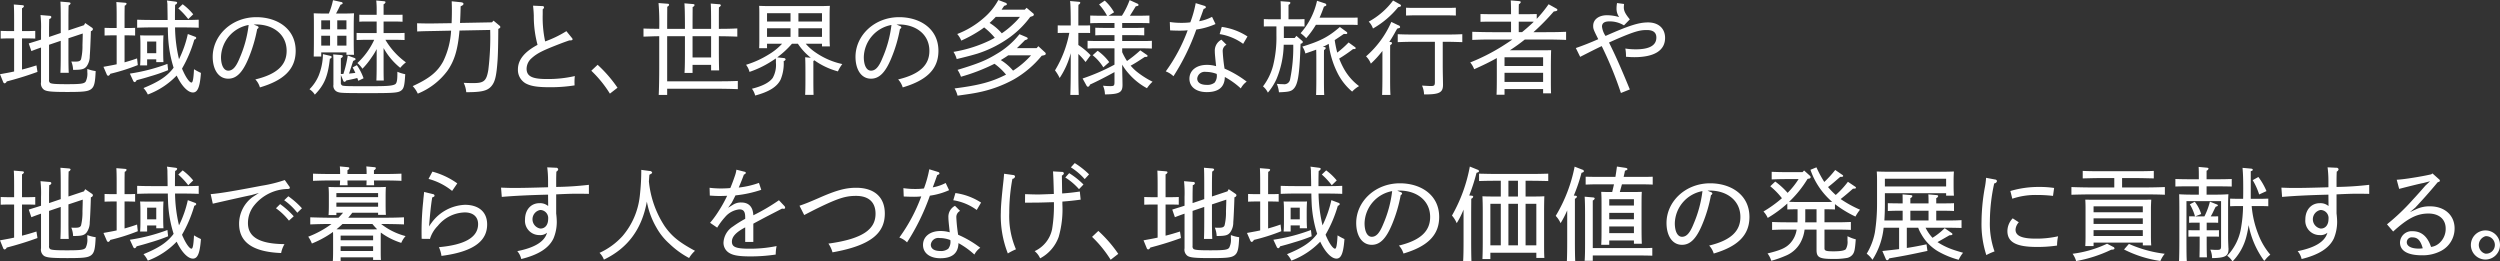 <svg xmlns="http://www.w3.org/2000/svg" viewBox="0 0 541.73 56.66"><rect x="0" y="0" width="541.73" height="56.66" fill="#333333" stroke="none"/><path d="M3.06 15.491c-.88.2-1.87.37-3.06.59l.7 1.72a.41.41 0 0 0 .31.26.616.616 0 0 0 .44-.41c.27-.07.75-.2 1.48-.4 1.87-.53 3.25-.97 5.19-1.67l-.22-1.41c-1.17.37-2.14.66-3.13.9v-6.75h1.1c.6 0 1.3.02 1.77.04v-1.67c-.55.02-.97.04-1.77.04h-1.1v-4.95a.667.667 0 0 0 .42-.44c0-.13-.13-.2-.37-.22L2.99.972c.05.59.07 1.69.07 3.3v2.46H1.91c-.48 0-1.21-.02-1.76-.04v1.67c.6-.02 1.04-.04 1.76-.04h1.15v7.17Zm7.57-9.04c0-.95.02-1.68.04-2.34a.524.524 0 0 0 .46-.41.321.321 0 0 0-.35-.27l-2-.17c.117 1.133.153 2.272.11 3.41v1.91c-.88.29-1.78.55-2.66.84l.57 1.65c.68-.27 1.39-.53 2.09-.77v7.5a1.661 1.661 0 0 0 .68 1.67c.6.35 1.63.46 5.04.46 3.5 0 4.44-.11 5.13-.61.68-.53.88-1.32.99-3.92a8.152 8.152 0 0 1-1.81-.46v.66a3.885 3.885 0 0 1-.35 2.07c-.35.48-1.08.57-4.09.57-2.47 0-3.26-.07-3.61-.26a.718.718 0 0 1-.24-.69V9.7l2.53-.86v3.08c0 1.83-.02 2.97-.07 3.85h1.81c-.05-.77-.07-2.24-.07-3.85V8.29l3.1-1.03c0 .64-.02 1.21-.06 2.55a12.081 12.081 0 0 1-.31 3.04c-.18.39-.49.5-1.28.5-.2 0-.37 0-.83-.02a5.18 5.18 0 0 1 .39 1.81c1.87 0 2.42-.14 2.93-.77a3.734 3.734 0 0 0 .68-2.23c.07-.7.2-3.58.24-5.39a.537.537 0 0 0 .44-.41.4.4 0 0 0-.15-.31l-1.52-1.04-.26.47-3.37 1.12V4.29c0-1.72.02-2.47.04-3.13a.6.6 0 0 0 .42-.44c0-.11-.13-.19-.37-.22L13.09.35c.05.59.07 1.85.07 3.94v2.86l-2.53.86V6.45Zm24.79 7.01c-.04-.68-.06-1.32-.06-2.7v-.99c0-.77.04-1.67.06-2.11-.55.02-.88.02-1.58.02h-1.89c-.64 0-1.1 0-1.59-.02.05.63.07 1.07.07 2.11v1.96c0 1.12-.02 1.89-.07 2.44h1.52v-1.32h1.98v.61h1.56ZM31.88 9h1.98v2.53h-1.98V9Zm11.66 6.8a13.458 13.458 0 0 1-1.5-.8c-.11 2.1-.26 2.89-.55 2.89-.39 0-1.14-.99-1.8-2.47a3.246 3.246 0 0 1-.24-.57 28.07 28.07 0 0 0 2.66-6.27.518.518 0 0 0 .42-.35.38.38 0 0 0-.31-.29l-1.52-.57a23.718 23.718 0 0 1-1.91 5.46 31.394 31.394 0 0 1-.86-6.89h1.63c1.01 0 2.55.02 3.5.07V4.27c-1.48.06-2.12.06-3.5.06h-1.65c0-2.13.02-2.62.04-3.3a.58.58 0 0 0 .44-.44c0-.13-.11-.2-.37-.24L36.17.11c.087.397.124.804.11 1.21.02 1.21.04 2.2.04 3.01h-3.1c-1.14 0-2.57-.02-3.5-.06v1.74c1.21-.05 2.07-.07 3.5-.07h3.15c0 .59.04 1.87.09 2.6a26.648 26.648 0 0 0 1.16 6.13c-.11.14-.2.27-.31.4-1.34 1.61-3.05 2.71-6.22 4.01.387.412.705.885.94 1.4a16.719 16.719 0 0 0 6.25-4.11c1.06 2.24 2.42 3.67 3.52 3.67.97 0 1.46-1.03 1.7-3.74l.04-.5Zm-18.26-1.87c-.53.11-1.04.22-1.52.3-.46.09-.88.16-1.34.25l.72 1.67c.05.14.167.245.31.28a.658.658 0 0 0 .44-.44 42.279 42.279 0 0 0 5.97-1.89l-.16-1.45c-.84.31-1.76.59-2.71.86V7.66h.53c.6 0 1.3.02 1.76.04V6.03c-.77.04-1.08.04-1.76.04h-.53V3.74c0-.48 0-1.32.03-2.51a.617.617 0 0 0 .41-.42c0-.13-.13-.2-.37-.22L25.21.44c.05.59.07 1.67.07 3.3v2.33h-.88c-.46 0-1.26-.02-1.74-.04V7.7c.59-.02 1.01-.04 1.74-.04h.88v6.27ZM38.63 1.82a16.13 16.13 0 0 1 2.16 2.32l1.08-1.04A12.713 12.713 0 0 0 39.58.92l-.95.9Zm-2.35 12.02a39.763 39.763 0 0 1-8.14 2.11l.72 1.56a.461.461 0 0 0 .34.29.622.622 0 0 0 .39-.42c.99-.26 1.98-.53 2.95-.84 1.32-.374 2.62-.822 3.89-1.34l-.15-1.36Zm17.6-8.43a25.2 25.2 0 0 1-1.94 7.15c-.79 1.96-1.52 2.75-2.48 2.75s-1.57-1.16-1.57-2.95a7.284 7.284 0 0 1 5.99-6.95Zm1.1-.09c.26-.02.4-.02.55-.02 3.54 0 6.58 2.07 6.58 5.72 0 3.06-2.07 5.06-6.78 6.19.466.487.806 1.081.99 1.73 5.04-1.49 7.75-3.85 7.75-7.92 0-4.84-4.05-7.3-8.52-7.3-5.39 0-9.46 3.98-9.46 8.6 0 2.62 1.17 4.73 3.37 4.73 1.76 0 3.1-1.3 4.4-4.44a31.534 31.534 0 0 0 1.87-6.32.554.554 0 0 0 .31-.37.393.393 0 0 0-.27-.27l-.79-.33Zm15 6.41a13.03 13.03 0 0 1-.92 4.64 9.147 9.147 0 0 1-2 2.97c.47.297.867.697 1.16 1.17 2.07-2.12 2.84-3.97 3.26-7.79a.458.458 0 0 0 .39-.36c0-.13-.11-.22-.39-.28l-1.5-.35Zm3.1-5.37V4.4h1.99v1.96h-1.99Zm0 3.52V7.74h1.99v2.14h-1.99Zm-1.56-2.14v2.14h-1.91V7.74h1.91ZM69.61 4.4h1.91v1.96h-1.91V4.4Zm5.46 6.95v.53h1.65c-.07-.99-.07-1.87-.07-3.87V6.38c0-1.74.02-2.79.07-3.5-.66.02-1.04.05-1.87.05h-2.03c.35-.64.57-1.08.97-1.9.37-.13.46-.17.46-.33a.307.307 0 0 0-.31-.26l-1.78-.4c-.207.99-.508 1.957-.9 2.89h-1.41c-.77 0-1.3-.03-1.87-.05.04.99.04 1.72.04 3.5v2c0 1.72-.02 2.99-.04 3.87h1.63v-.9h5.46Zm6.02-2.73a15.705 15.705 0 0 1-3.65 5.04c.42.36.789.773 1.1 1.23a16.744 16.744 0 0 0 2-2.48 13.03 13.03 0 0 0 1.08-1.78v2.94c0 1.79-.02 3.02-.06 3.88h1.6c-.04-.99-.04-1.9-.04-3.88v-3.16a14.57 14.57 0 0 0 3.61 4.29 7.574 7.574 0 0 1 1.23-1.19 16.068 16.068 0 0 1-4.45-4.89h1.96c.66 0 1.59.03 2.2.05V7.13c-.92.04-1.32.04-2.2.04h-2.35V4.66h2.35c.6 0 1.3.03 1.76.05V3.19c-.77.02-1.1.02-1.76.02h-2.35V.921a.667.667 0 0 0 .42-.44c0-.13-.11-.2-.38-.22l-1.63-.15c.075.738.105 1.48.09 2.22v.88h-2c-.48 0-1.28 0-1.76-.02v1.52c.59-.05 1.01-.05 1.76-.05h2v2.51h-2.15c-.64 0-1.57 0-2.2-.04v1.54c.94-.02 1.34-.05 2.2-.05h1.62Zm-6.73 8.83c.09.22.16.28.27.28a.509.509 0 0 0 .41-.3c.71-.14 1.59-.31 2.38-.53.07.17.13.39.22.61l1.14-.55a11.916 11.916 0 0 0-1.45-2.84l-.92.49c.217.386.414.783.59 1.19-.46.04-.88.11-1.36.15.28-.84.59-1.85.9-2.75.42-.18.51-.24.51-.4a.345.345 0 0 0-.25-.24l-1.45-.53a23.44 23.44 0 0 1-.94 3.99c-.18 0-.38.02-.55.02v-3.43a.752.752 0 0 0 .44-.44c0-.14-.14-.22-.42-.25l-1.68-.13c.03.38.05.88.05 1.41v5.17a1.41 1.41 0 0 0 .92 1.56c.62.22 1.02.25 6.89.25 5.3 0 6.2-.07 6.86-.55.6-.44.75-1.08.89-3.55a8.58 8.58 0 0 1-1.7-.53c0 1.41-.02 2.49-.53 2.73-.64.33-1.8.4-5.34.4-4.03 0-5.22 0-5.77-.09a.588.588 0 0 1-.61-.68v-1.67l.5 1.21ZM99.68 4.97c.07-1.08.11-2.27.14-3.61.46-.2.61-.33.61-.53s-.2-.3-.57-.35l-1.98-.2c.02.62.04 1.08.04 1.83 0 1.04-.02 2-.06 2.91l-4.05.06c-1.08.02-2.84-.02-3.43-.04l.02 1.78c1.34-.07 1.91-.07 3.96-.11l3.39-.07a17.307 17.307 0 0 1-1.72 6.67c-1.25 2.29-2.99 3.7-6.6 5.35.454.479.825 1.03 1.1 1.63a15 15 0 0 0 6.43-4.96c1.49-2.15 2.24-4.48 2.61-8.71l6.65-.13a58.562 58.562 0 0 1-.4 8.62c-.39 2.4-.94 2.89-3.17 2.89-.68 0-1.14 0-2.17-.05a5.76 5.76 0 0 1 .55 2.03c3.3 0 4.55-.29 5.41-1.26.83-.94 1.14-2.2 1.38-5.67.09-1.28.14-3.61.16-6.78.35-.18.44-.26.44-.42a.428.428 0 0 0-.2-.31l-1.28-1.07-.33.37-6.93.13Zm17.92-2.95a.605.605 0 0 0 .29-.44.307.307 0 0 0-.347-.26h-.003l-2.03-.09c.11 1.06.14 1.56.16 2.18a23.71 23.71 0 0 0 .81 6.31c-2.79 1.48-4.25 3.22-4.25 5.31a3.357 3.357 0 0 0 1.66 3.03c1.14.62 2.61.84 5.21.84a33.096 33.096 0 0 0 5.41-.4c-.02-.37-.02-.57-.02-.79.002-.41.025-.822.07-1.23-2.03.463-4.108.678-6.19.64-3.08 0-4.26-.62-4.26-2.23.02-.871.41-1.693 1.07-2.26 1.21-1.1 2.45-1.7 6.01-3.08.99-.38 1.3-.49 2.16-.79.59 0 .72-.07.72-.25a.463.463 0 0 0-.15-.3l-1.19-1.46a23.674 23.674 0 0 1-4.6 2.23 24.818 24.818 0 0 1-.53-5.88V2.02Zm16.21 16.99a28.442 28.442 0 0 0-4.31-4.97l-1.37 1.29a24.978 24.978 0 0 1 4.03 4.96l1.65-1.28Zm20.28-6.56h-4.02v-4.6h4.02v4.6Zm1.68-4.6c1.27 0 3.01.05 4 .09V6.16c-1.43.07-2.49.09-4 .09 0-2.91 0-4.27.02-4.67a.762.762 0 0 0 .42-.44.342.342 0 0 0-.38-.22l-1.82-.15c.06.68.08 2.18.08 5.48h-4.02c0-3.08.02-4.32.02-4.73a.615.615 0 0 0 .42-.42c0-.13-.13-.2-.35-.22l-1.85-.16c.06.69.11 2.18.11 5.53h-3.85c0-3.13.02-4.07.02-4.8a.572.572 0 0 0 .4-.42.28.28 0 0 0-.31-.22L142.7.66a52.73 52.73 0 0 1 .15 5.59c-1.14-.02-2.46-.02-3.41-.07v1.76c1.47-.04 2.27-.09 3.41-.09v6.3c0 2.84-.04 4.99-.11 6.42h1.83v-1.34h10.93c1.32 0 3.26.04 4.38.09v-1.78c-1.54.06-2.66.08-4.38.08h-10.93V7.85h3.85v3.44c0 2-.02 3.52-.09 4.51h1.74v-1.74h4.02v1.19h1.74c-.04-1.15-.06-2.23-.06-4.51V7.85Zm22.35-4.99v1.8h-5.11v-1.8h5.11Zm-11.91 0h5.09v1.8h-5.09v-1.8Zm6.8 5.13V6.12h5.11v1.87h-5.11Zm-6.8-1.87h5.09v1.87h-5.09V6.12Zm3.26 3.36a12.779 12.779 0 0 1-2.9 2.33 20.724 20.724 0 0 1-4.91 2.23 4.1 4.1 0 0 1 .75 1.54 21.712 21.712 0 0 0 4.55-2.16c.42-.26.8-.51 1.15-.75.027.292.034.586.02.88a5.7 5.7 0 0 1-.7 3.35c-.75.99-2.16 1.74-4.49 2.33.327.44.565.939.7 1.47 3.02-.81 4.75-1.89 5.52-3.47a9.19 9.19 0 0 0 .66-3.99.58.58 0 0 0 .42-.37.4.4 0 0 0-.39-.29l-1.43-.15a19.796 19.796 0 0 0 3.19-2.95h1.29a13.139 13.139 0 0 0 2.8 3.04l-1.23-.11c.04.59.06 1.67.06 3.3v1.63c0 1.45-.02 2.46-.06 3.21h1.82c-.02-.64-.04-1.76-.04-3.21v-4.12a2.17 2.17 0 0 0 .22-.15 15.895 15.895 0 0 0 5.1 2.4 8.061 8.061 0 0 1 .95-1.59 16.12 16.12 0 0 1-5.79-2.51 10.548 10.548 0 0 1-2.13-1.89h3.52v.57h1.71c-.04-.57-.06-1.12-.06-2.26V3.23c0-.7.02-1.56.06-1.96-.85.03-1.36.05-2.42.05h-10.49c-.99 0-1.65-.02-2.42-.05.04.58.04.99.04 1.96v4.91c0 1.06 0 1.78-.04 2.31h1.71v-.97h3.26Zm23.7-4.07a25.2 25.2 0 0 1-1.94 7.15c-.79 1.96-1.52 2.75-2.49 2.75s-1.56-1.16-1.56-2.95a7.284 7.284 0 0 1 5.99-6.95Zm1.1-.09c.26-.02.39-.02.55-.02 3.54 0 6.57 2.07 6.57 5.72 0 3.06-2.06 5.06-6.77 6.19a4.38 4.38 0 0 1 .99 1.73c5.04-1.49 7.74-3.85 7.74-7.92 0-4.84-4.05-7.3-8.51-7.3-5.39 0-9.46 3.98-9.46 8.6 0 2.62 1.16 4.73 3.36 4.73 1.76 0 3.11-1.3 4.4-4.44a30.26 30.26 0 0 0 1.87-6.32.554.554 0 0 0 .31-.37.4.4 0 0 0-.26-.27l-.79-.33Zm26.75-1.67a12.54 12.54 0 0 1-1.37 1.48c-.794.77-1.653 1.47-2.57 2.09a11.31 11.31 0 0 0-2.64-2.25c.46-.42.92-.86 1.34-1.32h5.24Zm2.64-.13a.416.416 0 0 0 .37-.33.381.381 0 0 0-.17-.31l-1.41-1.19-.38.4h-5.03c.17-.27.37-.53.55-.82.5-.15.59-.19.59-.37a.391.391 0 0 0-.31-.31L216.33 0a13.525 13.525 0 0 1-3.21 3.94 19.138 19.138 0 0 1-5.7 3.43c.37.424.668.908.88 1.43a28.118 28.118 0 0 0 4.14-2.27c.28-.19.57-.39.81-.59.85.66 1.624 1.412 2.31 2.24-.31.18-.64.36-.97.53a28.988 28.988 0 0 1-7.98 2.53c.314.48.55 1.006.7 1.56 2.33-.57 3.26-.81 4.49-1.18a24.88 24.88 0 0 0 7.13-3.63 20.168 20.168 0 0 0 4.31-4.32l.42-.15Zm-.24 8.47a18.795 18.795 0 0 1-3.9 3.32 10.644 10.644 0 0 0-2.66-2.29c.55-.33 1.1-.66 1.61-1.03h4.95Zm-5.5 4.22c-3.08 1.55-5.75 2.27-11.07 2.95a5.79 5.79 0 0 1 .64 1.57c2.11-.29 3.34-.47 4.4-.69a27.086 27.086 0 0 0 7.72-2.79 21.691 21.691 0 0 0 6.12-5.17l.44-.09c.31-.07.44-.18.44-.35a.5.5 0 0 0-.2-.33l-1.41-1.3-.37.42h-4.27c.5-.49 1.08-1.04 1.74-1.72.52-.17.59-.22.59-.39 0-.11-.07-.18-.31-.29l-1.47-.62a17.525 17.525 0 0 1-4.93 4.27c-2.31 1.41-3.92 2.07-8.49 3.46.315.459.565.96.74 1.49a40.45 40.45 0 0 0 7.27-2.81 13.25 13.25 0 0 1 2.5 2.35l-.08.04Zm18.85-4.24a10.073 10.073 0 0 1 2.31 2.62l1.28-1.13a10.97 10.97 0 0 0-2.51-2.46l-1.08.97Zm-2.29-4.84c.57 0 1.28 0 1.74.02V5.5c-.75.02-1.08.02-1.74.02h-.81c0-3.72 0-3.78.02-4.49a.637.637 0 0 0 .4-.42c0-.13-.11-.22-.33-.22l-1.88-.17c.09.64.14 2.35.14 5.3h-1.06c-.59 0-1.3 0-1.76-.02v1.65c.59-.02 1.03-.02 1.76-.02h.75a24.297 24.297 0 0 1-3.1 8.12 9.296 9.296 0 0 1 1.01 1.65 17.763 17.763 0 0 0 2.4-5.37v2.62c0 2.84-.03 4.99-.09 6.42h1.83c-.07-1.65-.09-3.14-.09-6.42V11.7c.57.533 1.092 1.116 1.56 1.74l1.1-1.47a15.207 15.207 0 0 0-2.66-2.22V7.13h.81Zm12.94 3.34c.64 0 1.56.02 2.18.05V8.84c-.93.05-1.32.05-2.18.05h-4.25V7.61h2.58c.63 0 1.56.02 2.2.05V6.01c-.95.04-1.35.04-2.2.04h-2.58V4.99h3.7c.64 0 1.56 0 2.2.05V3.37c-.95.02-1.34.04-2.2.04h-2.03c.29-.44.62-.97 1.28-2.05.42-.04.59-.13.59-.28a.34.34 0 0 0-.19-.27l-1.74-.79a17.004 17.004 0 0 1-1.67 3.39h-2.89l1.19-.75a10.338 10.338 0 0 0-2.02-2.53l-1.23.84a11.767 11.767 0 0 1 1.73 2.44h-1.45c-.64 0-1.56-.02-2.2-.04v1.67c.95-.05 1.34-.05 2.2-.05h3.06v1.06h-1.96c-.66 0-1.58-.02-2.2-.04v1.65c.93-.05 1.34-.05 2.2-.05h1.96v1.28h-3.63c-.66 0-1.58-.02-2.2-.05v1.68c.92-.05 1.34-.05 2.2-.05h3.63v3.54a43.685 43.685 0 0 1-6.91 3l.86 1.56c.062.121.176.21.31.24a.6.6 0 0 0 .42-.48c1.47-.66 3.54-1.72 5.32-2.71v2.16c0 .77-.11.88-.9.88a14.567 14.567 0 0 1-1.59-.09c.267.594.41 1.237.42 1.889 3.17-.04 3.83-.42 3.81-2.13l-.02-1.3c-.03-.93-.05-1.94-.05-3.02.373.645.808 1.251 1.3 1.81a14.1 14.1 0 0 0 4.07 3.3 7.34 7.34 0 0 1 1.21-1.41 18.973 18.973 0 0 1-3.61-2.33c-.407-.355-.788-.74-1.14-1.15.97-.5 1.96-1.18 3.1-1.91a.787.787 0 0 0 .2.02c.24 0 .37-.09.37-.22a.284.284 0 0 0-.15-.22l-1.43-.99a26.235 26.235 0 0 1-2.88 2.31 15.34 15.34 0 0 1-1.04-1.91v-.84h4.25Zm22.9-2.57a13.645 13.645 0 0 0-5.57-2.07l-.46 1.56c1.84.29 3.585 1.012 5.09 2.11l.94-1.6Zm-16.77-1.32c.75.04 1.63.06 2.25.06a14.26 14.26 0 0 0 1.56-.08 36.33 36.33 0 0 1-4.75 8.91 4.831 4.831 0 0 1 1.67 1.05 48.615 48.615 0 0 0 4.95-10.12c1.436-.2 2.836-.6 4.16-1.19l-.75-1.56a9.391 9.391 0 0 1-2.79.95c.39-1.04.64-1.72.97-2.67.37-.11.48-.22.48-.37a.356.356 0 0 0-.29-.291L259.1.68a24.171 24.171 0 0 1-1.17 4.16c-.62.08-1.245.116-1.87.11-.86.007-1.72-.054-2.57-.18l.06 1.81Zm10.1 9.44a2.438 2.438 0 0 1-.44 1.87 2.5 2.5 0 0 1-1.73.5c-1.28 0-2.05-.48-2.05-1.38a1.621 1.621 0 0 1 1.87-1.43 6.45 6.45 0 0 1 2.35.44Zm1.02-7.42a2.665 2.665 0 0 0-1.43 2.51c0 .64.13 1.74.28 3.23a6.856 6.856 0 0 0-2.02-.28c-2.25 0-3.76 1.21-3.76 3.01 0 1.76 1.47 2.89 3.76 2.89 2.48 0 3.87-1.02 3.91-3.28a17.337 17.337 0 0 1 3.46 2.48 4.208 4.208 0 0 1 1.28-1.47 22.777 22.777 0 0 0-4.8-2.82 34.654 34.654 0 0 1-.4-3.76 1.5 1.5 0 0 1 .82-1.41l-1.1-1.1Zm21.27-4.77c.33-.73.64-1.52.95-2.4.46-.16.52-.22.52-.38A.471.471 0 0 0 287 .7l-1.61-.53a15.653 15.653 0 0 1-3.56 7.02c.435.322.84.684 1.21 1.08.793-.898 1.5-1.87 2.11-2.9h7.3c.6 0 1.28.02 1.74.04v-1.6c-.75.02-1.08.02-1.74.02h-6.51Zm7.46 6.8c.24 0 .37-.07.37-.2a.3.3 0 0 0-.15-.22l-1.39-1.01a21.348 21.348 0 0 1-2.46 2.2 24.097 24.097 0 0 1-.55-2.71c.55-.37 1.19-.79 1.98-1.34.26.02.37.02.44.02a.254.254 0 0 0 .31-.2.358.358 0 0 0-.18-.28l-1.43-1.04c-2.51 2.16-4.2 3.04-8.14 4.25.322.444.547.952.66 1.49.97-.33 1.72-.59 2.35-.83.03.86.03 1.74.03 2.59v4.01c0 1.41-.03 2.46-.05 3.23h1.76c-.04-.63-.06-1.76-.06-3.23v-4.05c0-1.39 0-1.98.02-2.49a.553.553 0 0 0 .37-.41c0-.11-.13-.2-.37-.22l-.27-.03c.438-.197.866-.417 1.28-.66a19.24 19.24 0 0 0 1.83 6.16 12.69 12.69 0 0 0 3.25 4.19 6.28 6.28 0 0 1 1.5-1.19 11.94 11.94 0 0 1-3.41-3.99 17.157 17.157 0 0 1-.9-1.98 33.574 33.574 0 0 0 3.01-2.06h.2Zm-11.44-1.19a.4.4 0 0 0 .35-.33.366.366 0 0 0-.18-.29l-1.21-1.05-.37.46h-2.35V5.72h2.72c.6 0 1.28 0 1.76.02v-1.6c-.77.02-1.1.04-1.76.04h-1.71V1.05a.67.67 0 0 0 .42-.44.384.384 0 0 0-.4-.22l-1.74-.13c.05.75.05.88.05 3.92h-1.92c-.46 0-1.28-.02-1.76-.04v1.6c.59-.02 1.03-.02 1.76-.02h.97v1.94a25.225 25.225 0 0 1-.73 6.6 12.815 12.815 0 0 1-2.18 4.46c.446.368.808.829 1.06 1.35.76-.89 1.39-1.884 1.87-2.95a20.345 20.345 0 0 0 1.56-7.42h2.07a34.325 34.325 0 0 1-.68 7.46 1.26 1.26 0 0 1-1.47 1.08c-.49 0-.8-.02-1.41-.07.242.584.397 1.2.46 1.83 2.2-.09 2.68-.2 3.26-.84.79-.92 1.12-2.68 1.34-7.5.04-.92.06-1.65.09-2.18l.13-.04ZM301.87.11a16.199 16.199 0 0 1-5.28 4.58c.417.419.732.929.92 1.49a19.334 19.334 0 0 0 5.46-4.62c.5-.11.61-.15.61-.35 0-.13-.08-.2-.37-.35l-1.34-.75Zm13.6 1.56c-.93.04-1.32.04-2.18.04h-6.41c-.63 0-1.56 0-2.2-.04v1.7c.95-.03 1.35-.05 2.2-.05h6.41c.64 0 1.56.02 2.18.05v-1.7Zm-4.54 16.09c0 .74-.13.88-.86.88-.44 0-.72-.03-1.93-.09.274.6.424 1.25.44 1.91h.2c3.16 0 3.93-.42 3.91-2.15l-.02-1.3c-.02-.93-.04-1.96-.04-3.11V9.06h1.16c.86 0 2.27.05 3.08.07V7.41c-1.1.05-1.87.07-3.08.07h-7.85c-.97 0-2.22-.02-3.06-.07v1.72c1.3-.04 1.87-.07 3.06-.07h4.99v8.699Zm-9.88-8.67c.33-.51.58-.88 1.19-1.96.11-.22.29-.53.53-.93.57-.15.62-.17.62-.35a.447.447 0 0 0-.38-.37l-1.52-.73a21.074 21.074 0 0 1-5.48 7.46 4.53 4.53 0 0 1 1.04 1.58 21.639 21.639 0 0 0 2.51-2.75v5.02c0 2.03-.02 3.52-.07 4.51h1.81c-.07-1.16-.07-2.24-.07-4.51v-2.51c0-2.15 0-3.36.02-3.78a.658.658 0 0 0 .4-.42.31.31 0 0 0-.35-.24l-.25-.02ZM333 3.04c-.9.02-1.54.04-2.64.04h-1.26c0-1.17 0-1.72.03-2.18a.687.687 0 0 0 .41-.44c0-.11-.13-.2-.37-.22l-1.8-.15c.04.55.06 1.54.06 2.99h-4c-.84 0-1.96-.02-2.62-.04v1.69c1.1-.04 1.56-.04 2.62-.04h4v2.28h-4.02c-1.3 0-3.15-.04-4.38-.08v1.76c1.84-.07 2.64-.09 4.38-.09h4.31c-.77.55-1.56 1.05-2.33 1.54a42.993 42.993 0 0 1-6.8 3.43c.363.44.65.936.85 1.47 1.79-.79 3.42-1.58 4.91-2.42v4.07c0 1.83-.02 3.02-.06 3.88h1.73V19.3h8.36v.92h1.72c-.04-.97-.04-1.87-.04-3.87v-1.98c0-.71.02-2.82.06-3.5-.66.02-1.05.02-1.87.02h-7.06a39.574 39.574 0 0 0 3.23-2.33h4.56c1.3 0 3.28.04 4.38.09V6.89c-1.54.06-2.64.08-4.38.08h-2.69a49.533 49.533 0 0 0 4.41-4.49c.59-.06.77-.15.77-.35 0-.13-.07-.2-.36-.35l-1.54-.86a27.917 27.917 0 0 1-2.07 2.62c-.15.18-.33.35-.5.55V3.04Zm-2.64 1.65c.66 0 1.34 0 2 .02-.81.79-1.67 1.54-2.55 2.26h-.71V4.69h1.26Zm4.02 7.72v1.89h-8.36v-1.89h8.36Zm0 5.35h-8.36v-1.99h8.36v1.99ZM353.17 4.2c-.99-1.21-1.3-1.83-1.3-2.62 0-.2.03-.44.05-.72l-1.52-.2a6.47 6.47 0 0 0-.11 1.12 3.165 3.165 0 0 0 .57 1.92 9.555 9.555 0 0 0-2.62-.4c-1.8 0-3.01.92-3.01 2.29 0 .61.02.77 1.1 2.9-1.61.71-3.26 1.37-4.86 1.92l.94 1.91c1.52-.77 3.08-1.58 4.67-2.33a79.897 79.897 0 0 1 4.16 10.16l1.93-.77c-2.09-5.101-3.3-7.74-4.51-10.16.82-.38 1.5-.68 1.87-.84 3.81-1.63 4.89-1.871 6.32-1.871 1.38 0 2.07.53 2.07 1.63 0 1.72-1.54 2.55-4.47 2.55a14.494 14.494 0 0 1-2.25-.17c.106.587.153 1.184.14 1.78.81.06 1.16.09 1.78.09 4.38 0 6.69-1.46 6.69-4.18 0-2.05-1.43-3.35-3.68-3.35-2 0-4.11.66-9.22 2.93a4.514 4.514 0 0 1-.77-2.03c0-.74.53-1.12 1.54-1.12a5.858 5.858 0 0 1 3.22.86l1.27-1.3ZM3.06 51.49c-.88.2-1.87.37-3.06.59l.7 1.72a.41.41 0 0 0 .31.26.616.616 0 0 0 .44-.41c.27-.07.75-.2 1.48-.4 1.87-.53 3.25-.97 5.19-1.67l-.22-1.41c-1.17.37-2.14.66-3.13.9v-6.75h1.1c.6 0 1.3.02 1.77.04v-1.67c-.55.02-.97.04-1.77.04h-1.1v-4.95a.667.667 0 0 0 .42-.44c0-.13-.13-.2-.37-.22l-1.83-.15c.05.59.07 1.69.07 3.3v2.46H1.91c-.48 0-1.21-.02-1.76-.04v1.67c.6-.02 1.04-.04 1.76-.04h1.15v7.17Zm7.57-9.04c0-.95.02-1.68.04-2.34a.524.524 0 0 0 .46-.41.321.321 0 0 0-.35-.27l-2-.17c.116 1.132.153 2.272.11 3.41v1.91c-.88.29-1.78.55-2.66.84l.57 1.65c.68-.27 1.39-.53 2.09-.77v7.5a1.661 1.661 0 0 0 .68 1.67c.6.35 1.63.46 5.04.46 3.5 0 4.44-.11 5.13-.61.68-.531.88-1.321.99-3.92a8.152 8.152 0 0 1-1.81-.46v.66a3.885 3.885 0 0 1-.35 2.07c-.35.48-1.08.57-4.09.57-2.47 0-3.26-.07-3.61-.26a.718.718 0 0 1-.24-.69V45.7l2.53-.86v3.08c0 1.83-.02 2.97-.07 3.85h1.81c-.05-.77-.07-2.24-.07-3.85v-3.63l3.1-1.03c0 .64-.02 1.21-.06 2.55a12.081 12.081 0 0 1-.31 3.04c-.18.39-.49.5-1.28.5-.2 0-.37 0-.83-.02a5.18 5.18 0 0 1 .39 1.81c1.87 0 2.42-.14 2.93-.77a3.734 3.734 0 0 0 .68-2.23c.07-.7.2-3.58.24-5.39a.537.537 0 0 0 .44-.41.4.4 0 0 0-.15-.31l-1.52-1.04-.26.47-3.37 1.12v-2.29c0-1.72.02-2.47.04-3.13a.6.6 0 0 0 .42-.44c0-.11-.13-.19-.37-.22l-1.83-.15c.05.59.07 1.85.07 3.94v2.86l-2.53.86v-1.56Zm24.79 7.01c-.04-.68-.06-1.32-.06-2.7v-.99c0-.77.04-1.67.06-2.11-.55.02-.88.02-1.58.02h-1.89c-.64 0-1.1 0-1.59-.02.05.63.07 1.07.07 2.11v1.96c0 1.12-.02 1.89-.07 2.44h1.52v-1.32h1.98v.61h1.56ZM31.88 45h1.98v2.53h-1.98V45Zm11.66 6.8a13.458 13.458 0 0 1-1.5-.8c-.11 2.1-.26 2.89-.55 2.89-.39 0-1.14-.99-1.8-2.47a3.246 3.246 0 0 1-.24-.57 28.07 28.07 0 0 0 2.66-6.27.518.518 0 0 0 .42-.35.38.38 0 0 0-.31-.29l-1.52-.57a23.718 23.718 0 0 1-1.91 5.46 31.394 31.394 0 0 1-.86-6.89h1.63c1.01 0 2.55.02 3.5.07v-1.74c-1.48.06-2.12.06-3.5.06h-1.65c0-2.13.02-2.62.04-3.3a.58.58 0 0 0 .44-.44c0-.13-.11-.2-.37-.24l-1.85-.24c.087.397.124.803.11 1.21.02 1.21.04 2.2.04 3.01h-3.1c-1.14 0-2.57-.02-3.5-.06v1.74c1.21-.05 2.07-.07 3.5-.07h3.15c0 .59.04 1.87.09 2.6a26.615 26.615 0 0 0 1.16 6.13c-.11.14-.2.27-.31.4-1.34 1.61-3.05 2.709-6.22 4.01.387.412.705.884.94 1.399a16.719 16.719 0 0 0 6.25-4.11c1.06 2.24 2.42 3.67 3.52 3.67.97 0 1.46-1.03 1.7-3.74l.04-.5Zm-18.26-1.87c-.53.11-1.04.22-1.52.3-.46.09-.88.16-1.34.25l.72 1.67c.05.139.166.244.31.28a.658.658 0 0 0 .44-.44 42.279 42.279 0 0 0 5.97-1.89l-.16-1.45c-.84.31-1.76.59-2.71.86v-5.85h.53c.6 0 1.3.02 1.76.04v-1.67c-.77.04-1.08.04-1.76.04h-.53v-2.33c0-.48 0-1.32.03-2.51a.617.617 0 0 0 .41-.42c0-.13-.13-.2-.37-.22l-1.85-.15c.05.59.07 1.67.07 3.3v2.33h-.88c-.46 0-1.26-.02-1.74-.04v1.67c.59-.02 1.01-.04 1.74-.04h.88v6.27Zm13.35-12.11a16.13 16.13 0 0 1 2.16 2.32l1.08-1.04a12.71 12.71 0 0 0-2.29-2.18l-.95.9Zm-2.35 12.02a39.763 39.763 0 0 1-8.14 2.11l.72 1.56a.461.461 0 0 0 .34.29.622.622 0 0 0 .39-.42c.99-.26 1.98-.53 2.95-.84a37.356 37.356 0 0 0 3.89-1.34l-.15-1.36Zm25.43-10.83c-1.64.56-3.327.975-5.04 1.24-6.18 1.18-8.8 1.62-11.02 1.82l.46 2.07c2.69-.62 7.75-1.76 8.32-1.85l1.67-.48-1.43.94a7.22 7.22 0 0 0-2.86 5.72c0 3.77 2.58 6.1 9.11 6.36a5.923 5.923 0 0 1 .73-1.93c-5.77-.05-7.92-1.74-7.92-4.56a6.077 6.077 0 0 1 1.38-3.87 9.545 9.545 0 0 1 7.17-3.52c.36 0 .53-.09.53-.26a.64.64 0 0 0-.17-.36l-.93-1.32Zm-.13 4.38a13.7 13.7 0 0 1 2.84 2.71l1.01-.97a18.151 18.151 0 0 0-2.95-2.601l-.9.86Zm-1.78 1.74a13.567 13.567 0 0 1 2.81 2.68l1.04-.94a17.535 17.535 0 0 0-2.95-2.64l-.9.9Zm22.81-6.03c1.34 0 3.22.02 4.38.09v-1.56c-1.52.06-2.6.08-4.38.08h-1.58v-.83a.63.63 0 0 0 .42-.44c0-.13-.11-.2-.38-.22l-1.69-.16c.05.548.07 1.099.06 1.65h-4.15v-.83a.67.67 0 0 0 .41-.44c0-.13-.11-.2-.37-.22l-1.69-.16c.05.548.07 1.099.06 1.65h-1.47c-1.28 0-3.26-.02-4.4-.08v1.56a97 97 0 0 1 4.4-.09h1.47c-.02.379-.04.77-.06 1.04h1.69c-.02-.361-.04-.64-.04-1.04h4.15c-.02.379-.02.77-.04 1.04h1.67c-.02-.361-.02-.64-.04-1.04h1.58Zm-9.72 3.61v-.88h9.04v.88h-9.04Zm0 2.09v-.9h9.04v.9h-9.04Zm7.81 3.74c.32.4.664.78 1.03 1.14-.53.03-1.08.03-1.6.03h-5.59c-.55 0-1.08 0-1.63-.03a15.6 15.6 0 0 0 1.3-1.14h6.49Zm-6.89 2.51h7.04v1.01h-7.04v-1.01Zm7.04 2.31v1.03h-7.04v-1.03h7.04Zm1.08-6.8h1.69c-.04-.59-.06-1.12-.06-2.29v-1.8c0-.82.02-1.5.06-1.96-.85.04-1.34.04-2.2.04h-7.74c-1.06 0-1.69 0-2.49-.04.05.59.07 1.01.07 1.96v1.8c0 1.01-.02 1.83-.07 2.33h1.7v-.5h1.45c-.31.37-.64.72-.99 1.08h-1.74c-1.28 0-3.26-.05-4.38-.09v1.54c1.87-.07 2.66-.09 4.38-.09h.22a20.905 20.905 0 0 1-5.04 2.75c.327.456.593.953.79 1.48a21.925 21.925 0 0 0 4.08-2.16c.17-.11.33-.24.5-.35.02.35.02.74.02 1.34v2.62c0 1.08-.02 1.82-.06 2.33h1.69v-.79h7.04v.57h1.7c-.05-.57-.05-1.12-.05-2.29V51.6c0-.4 0-.84.02-1.21.18.13.36.26.55.39a15.2 15.2 0 0 0 3.88 1.85 5.08 5.08 0 0 1 .94-1.47 14.448 14.448 0 0 1-5.3-2.62h.57c1.34 0 3.22.04 4.38.09v-1.54c-1.49.06-2.57.09-4.38.09h-7.7c.31-.36.6-.71.88-1.08h5.59v.46Zm9.97-4.97c-.07.83-.14 1.25-.2 2.09a62.828 62.828 0 0 0-.35 6.36c0 .46 0 .88.02 1.71l1.8.02a6.818 6.818 0 0 1 1.7-2.83 7.759 7.759 0 0 1 5.85-2.91c1.8 0 2.88.95 2.88 2.53 0 2.93-3.01 4.51-8.49 5 .273.6.459 1.236.55 1.89 7.7-.99 9.9-3.68 9.9-6.82 0-2.8-1.94-4.25-4.82-4.25a9.426 9.426 0 0 0-7.19 3.85 9.64 9.64 0 0 0-.58.84l.09-1.08c.16-1.83.33-3.63.6-5.21.35-.11.5-.22.5-.38a.356.356 0 0 0-.31-.33l-1.95-.48Zm.96-2.82a13.752 13.752 0 0 1 5.11 2.6l1.12-1.63a16.644 16.644 0 0 0-5.39-2.55l-.84 1.58Zm25.92 8.69c0 1.26-.66 2.07-1.67 2.07a2.044 2.044 0 0 1-.04-4.03 1.751 1.751 0 0 1 1.71 1.96Zm-.2-11.2c.12.958.18 1.923.18 2.89v1.43c-3.78.11-5.59.149-7.41.149-.95 0-1.57-.02-2.78-.07l.16 2.01c2.31-.2 5.43-.38 10.03-.49 0 .82.02 1.65.02 2.47a2.7 2.7 0 0 0-1.89-.62c-1.85 0-3.12 1.45-3.12 3.52a3.094 3.094 0 0 0 3.08 3.39 2.287 2.287 0 0 0 1.69-.51c-.57 2.03-2.86 3.28-6.45 3.99a3.85 3.85 0 0 1 .86 1.71c3.74-.92 6.01-2.37 7-4.49a9.268 9.268 0 0 0 .7-3.54 16.243 16.243 0 0 0-.13-1.83v-4.15c2.4-.11 3.41-.14 4.18-.14.68 0 1.72 0 2.91.03v-1.96c-2.354.276-4.72.43-7.09.46v-1.47c0-.62.02-1.24.04-1.85a.69.69 0 0 0 .4-.51.434.434 0 0 0-.48-.33l-1.9-.09Zm20.38.55a48.155 48.155 0 0 1-.33 5.72 15.973 15.973 0 0 1-3.74 8.63 15.186 15.186 0 0 1-4.98 3.629c.419.416.743.918.95 1.47 5.17-2.48 8.23-6.6 9.31-12.58a17.252 17.252 0 0 0 2.06 5.61 13.33 13.33 0 0 0 2.82 3.52 18.878 18.878 0 0 0 4.27 3.1 6.557 6.557 0 0 1 1.28-1.56c-3.44-1.85-5-3.13-6.52-5.26a21.448 21.448 0 0 1-3.47-9.79c.04-.42.06-.88.11-1.43.55-.29.59-.33.59-.49a.53.53 0 0 0-.55-.33l-1.8-.24Zm20.61-.04a5.947 5.947 0 0 1-.31 1.3c-.28.83-.64 1.82-1.01 2.68-.73.07-1.58.09-2.07.09a20.934 20.934 0 0 1-2.42-.15l.05 1.69c1.03.07 1.54.09 2.11.09.53 0 1.21-.02 1.65-.05a28.88 28.88 0 0 1-2.09 3.7 19.96 19.96 0 0 1-1.61 2.16l1.54 1.05a15.074 15.074 0 0 1 1.7-2.29 4.718 4.718 0 0 1 3.1-1.67c.88 0 1.27.44 1.27 1.7v.35a23.011 23.011 0 0 0-2.64 1.65 4.4 4.4 0 0 0-2.06 3.43 2.532 2.532 0 0 0 1.1 2.22c.81.55 1.95.84 4.62.84 1.87.01 3.74-.125 5.59-.4a9.497 9.497 0 0 1 .19-1.84 28.653 28.653 0 0 1-5.96.57c-3.01 0-3.72-.44-3.72-1.54 0-1.06.88-2.03 2.88-3.08v3.16h1.76v-3.96c.53-.3 1.44-.77 2.25-1.21 1.83-.96 2.6-1.34 3.98-2.06.124.029.252.042.38.04a.24.24 0 0 0 .28-.22.565.565 0 0 0-.13-.35l-1.21-1.28a42.43 42.43 0 0 1-5.55 3.26c-.08-1.94-1.1-2.77-2.59-2.77a3.137 3.137 0 0 0-1.74.44l-1.14.699.79-1.08c.26-.5.53-1.01.81-1.6 1.903-.194 3.778-.6 5.59-1.21l-.5-1.5c-1.414.51-2.885.85-4.38 1.01.46-1.08.83-2 1.12-2.82a.547.547 0 0 0 .42-.35.276.276 0 0 0-.22-.24l-1.83-.46Zm14.69 9.83c1.1-.57 2.06-1.07 2.92-1.49 4.56-2.22 6.14-2.66 8.32-2.66 2.73 0 4.22 1.36 4.22 3.87 0 3.19-2.44 5.41-10.21 6.47.398.575.696 1.214.88 1.89 8.48-1.5 11.34-4.25 11.34-8.41 0-3.54-2.27-5.58-6.21-5.58-2.31 0-4.31.55-8.1 2.22-1.98.86-2.88 1.23-4.18 1.67l1.02 2.02Zm38.33-2.7a13.652 13.652 0 0 0-5.56-2.07l-.46 1.56a11.698 11.698 0 0 1 5.08 2.11l.94-1.6Zm-16.76-1.32c.75.04 1.63.06 2.24.06.521.002 1.042-.024 1.56-.08a36.33 36.33 0 0 1-4.75 8.91 4.652 4.652 0 0 1 1.67 1.05 48.119 48.119 0 0 0 4.95-10.12 15.313 15.313 0 0 0 4.16-1.19l-.74-1.56c-.878.46-1.823.78-2.8.95.4-1.041.64-1.72.97-2.67.37-.11.48-.22.48-.371a.356.356 0 0 0-.28-.29l-1.92-.59a23.892 23.892 0 0 1-1.16 4.16c-.62.08-1.245.116-1.87.11a16.742 16.742 0 0 1-2.58-.18l.07 1.81Zm10.1 9.44a2.482 2.482 0 0 1-.44 1.87 2.529 2.529 0 0 1-1.74.5c-1.28 0-2.05-.48-2.05-1.38a1.621 1.621 0 0 1 1.87-1.43 6.499 6.499 0 0 1 2.36.44Zm1.01-7.42a2.665 2.665 0 0 0-1.43 2.51c0 .64.13 1.74.29 3.23a6.965 6.965 0 0 0-2.03-.28c-2.24 0-3.76 1.21-3.76 3.01 0 1.76 1.47 2.89 3.76 2.89 2.49 0 3.87-1.02 3.92-3.28a17.572 17.572 0 0 1 3.45 2.48 4.208 4.208 0 0 1 1.28-1.47 22.537 22.537 0 0 0-4.8-2.82c-.2-1.246-.33-2.501-.39-3.76a1.49 1.49 0 0 1 .81-1.41l-1.1-1.1Zm25.11-8.34a14.176 14.176 0 0 1 3 2.55l.94-1.03a17.858 17.858 0 0 0-3.1-2.44l-.84.92Zm-1.21 2.2a13.41 13.41 0 0 1 2.97 2.53l.97-1.01a16.675 16.675 0 0 0-3.1-2.46l-.84.94Zm-13.26-.81c-.05.53-.07.83-.11 1.25-.44 3.92-.6 5.92-.6 7.18a22.251 22.251 0 0 0 1.52 8.84 13.361 13.361 0 0 1 1.76-.9 18.17 18.17 0 0 1-1.45-7.86 39.96 39.96 0 0 1 .68-7.41.607.607 0 0 0 .57-.49.37.37 0 0 0-.37-.33l-2-.28Zm10.8 6.73a30.78 30.78 0 0 1-.4 5.28 6.73 6.73 0 0 1-3.78 4.76 4.2 4.2 0 0 1 1.19 1.56 8.493 8.493 0 0 0 4.02-4.65 21.6 21.6 0 0 0 .8-7.06v-.59c1.51-.11 2.61-.24 3.96-.42l-.18-1.76c-1.3.2-2.51.33-3.83.42l-.06-3.88a.67.67 0 0 0 .44-.5.385.385 0 0 0-.42-.29l-1.94-.11c.07 1.1.11 2.05.18 4.889-1.7.06-2.77.11-3.37.11-.84 0-1.56-.02-2.86-.07l-.02 1.85c1.23 0 1.98-.02 2.75-.02.62 0 1.89-.05 3.52-.09v.57Zm13.94 10.629a28.082 28.082 0 0 0-4.32-4.97l-1.36 1.29a25.344 25.344 0 0 1 4.03 4.96l1.65-1.28Zm8.53-3.52c-.88.2-1.87.37-3.06.59l.71 1.72a.4.4 0 0 0 .31.26.633.633 0 0 0 .44-.41c.26-.07.74-.2 1.47-.4 1.87-.53 3.26-.97 5.19-1.67l-.22-1.41c-1.16.37-2.13.66-3.12.9v-6.75h1.1c.59 0 1.3.02 1.76.04v-1.67c-.55.02-.97.04-1.76.04h-1.1v-4.95a.667.667 0 0 0 .42-.44c0-.13-.14-.2-.38-.22l-1.82-.15c.04.59.06 1.69.06 3.3v2.46h-1.14c-.49 0-1.21-.02-1.76-.04v1.67c.59-.02 1.03-.04 1.76-.04h1.14v7.17Zm7.57-9.04c0-.95.02-1.68.05-2.34a.524.524 0 0 0 .46-.41.321.321 0 0 0-.35-.27l-2.01-.17a24.42 24.42 0 0 1 .11 3.41v1.91c-.88.29-1.78.55-2.66.84l.57 1.65c.68-.27 1.39-.53 2.09-.77v7.5a1.661 1.661 0 0 0 .68 1.67c.6.35 1.63.46 5.04.46 3.5 0 4.45-.11 5.13-.61.68-.53.88-1.32.99-3.92a7.847 7.847 0 0 1-1.8-.46v.66a3.763 3.763 0 0 1-.36 2.07c-.35.48-1.07.57-4.09.57-2.46 0-3.25-.07-3.61-.26a.74.74 0 0 1-.24-.69V45.7l2.53-.86v3.08c0 1.83-.02 2.97-.06 3.85h1.8c-.04-.77-.07-2.24-.07-3.85v-3.63l3.11-1.03c0 .64-.03 1.21-.07 2.55a11.58 11.58 0 0 1-.31 3.04c-.17.39-.48.5-1.27.5-.2 0-.38 0-.84-.02.24.574.376 1.187.4 1.81 1.87 0 2.42-.14 2.92-.77.463-.65.702-1.432.68-2.23.07-.7.2-3.58.25-5.39a.537.537 0 0 0 .44-.41.413.413 0 0 0-.16-.31l-1.52-1.04-.26.47-3.37 1.12v-2.29c0-1.72.03-2.47.05-3.13a.6.6 0 0 0 .42-.44c0-.11-.14-.19-.38-.22l-1.82-.15c.04.59.06 1.85.06 3.94v2.86l-2.53.86v-1.56Zm24.8 7.01c-.05-.68-.07-1.32-.07-2.7v-.99c0-.77.04-1.67.07-2.11-.55.02-.88.02-1.59.02h-1.89c-.64 0-1.1 0-1.59-.02.05.63.07 1.07.07 2.11v1.96c0 1.12-.02 1.89-.07 2.44h1.52v-1.32h1.98v.61h1.57ZM279.67 45h1.98v2.53h-1.98V45Zm11.66 6.8a13.287 13.287 0 0 1-1.49-.8c-.11 2.1-.27 2.89-.55 2.89-.4 0-1.15-.99-1.81-2.47a6.104 6.104 0 0 1-.24-.57 27.605 27.605 0 0 0 2.66-6.27.5.5 0 0 0 .42-.35.38.38 0 0 0-.31-.29l-1.51-.57a24.165 24.165 0 0 1-1.92 5.46 32.01 32.01 0 0 1-.86-6.89h1.63c1.01 0 2.55.02 3.5.07v-1.74c-1.47.06-2.11.06-3.5.06h-1.65c0-2.13.02-2.62.05-3.3a.6.6 0 0 0 .44-.44c0-.13-.11-.2-.38-.24l-1.85-.24c.087.397.124.804.11 1.21.03 1.21.05 2.2.05 3.01h-3.1c-1.15 0-2.58-.02-3.5-.06v1.74c1.21-.05 2.06-.07 3.5-.07h3.14c0 .59.05 1.87.09 2.6.143 2.083.536 4.14 1.17 6.13-.11.14-.2.27-.31.4-1.34 1.61-3.06 2.71-6.23 4.01.39.412.71.885.95 1.4 2.364-.886 4.5-2.29 6.25-4.11 1.05 2.24 2.42 3.67 3.52 3.67.96 0 1.45-1.03 1.69-3.74l.04-.5Zm-18.26-1.87c-.53.11-1.03.22-1.52.3-.46.09-.88.16-1.34.25l.73 1.67a.424.424 0 0 0 .31.28.677.677 0 0 0 .44-.44 42 42 0 0 0 5.96-1.89l-.16-1.45c-.83.31-1.76.59-2.7.86v-5.85h.53c.59 0 1.29.02 1.76.04v-1.67c-.77.04-1.08.04-1.76.04h-.53v-2.33c0-.48 0-1.32.02-2.51a.615.615 0 0 0 .42-.42c0-.13-.13-.2-.38-.22l-1.84-.15c.04.59.06 1.67.06 3.3v2.33h-.88c-.46 0-1.25-.02-1.74-.04v1.67c.6-.02 1.02-.04 1.74-.04h.88v6.27Zm13.36-12.11a15.583 15.583 0 0 1 2.15 2.32l1.08-1.04a12.408 12.408 0 0 0-2.29-2.18l-.94.9Zm-2.36 12.02c-2.63.99-5.36 1.698-8.14 2.11l.73 1.56a.45.45 0 0 0 .33.29.6.6 0 0 0 .39-.42c.99-.26 1.98-.53 2.95-.84a38.346 38.346 0 0 0 3.9-1.34l-.16-1.36Zm17.6-8.43a25.476 25.476 0 0 1-1.93 7.15c-.8 1.96-1.52 2.75-2.49 2.75s-1.56-1.16-1.56-2.95a7.285 7.285 0 0 1 5.98-6.949v-.001Zm1.1-.09c.27-.02.4-.02.55-.02 3.55 0 6.58 2.07 6.58 5.72 0 3.06-2.07 5.06-6.77 6.19a4.38 4.38 0 0 1 .99 1.73c5.03-1.49 7.74-3.85 7.74-7.92 0-4.84-4.05-7.3-8.51-7.3-5.4 0-9.47 3.98-9.47 8.6 0 2.62 1.17 4.73 3.37 4.73 1.76 0 3.1-1.3 4.4-4.44a30.886 30.886 0 0 0 1.87-6.32.554.554 0 0 0 .31-.37.4.4 0 0 0-.26-.27l-.8-.33Zm30.14 14.57h1.74c-.06-.97-.06-1.87-.06-3.85v-6.01c0-1.43.02-2.79.06-3.5-.68.03-1.05.05-1.89.05h-2.18v-3.41h1.39c1.01 0 2.55.04 3.52.06v-1.6c-1.48.04-2.11.06-3.52.06h-7.95c-1.14 0-2.59-.04-3.52-.06v1.6c1.21-.04 2.09-.06 3.52-.06h1.19v3.41h-2.11c-.77 0-1.3-.02-1.87-.05.04.99.07 1.72.07 3.5v6.23c0 1.72-.03 2.99-.07 3.87h1.72v-1.36h9.96v1.12Zm-7.7-11.73v9h-2.26v-9h2.26Zm5.37 0h2.33v9h-2.33v-9Zm-3.72 0h2.07v9h-2.07v-9Zm2.07-1.58h-2.07v-3.41h2.07v3.41Zm-10.56-.22a40.714 40.714 0 0 0 1.58-4.91c.47-.15.53-.2.53-.37a.36.36 0 0 0-.31-.31l-1.67-.68a33.718 33.718 0 0 1-3.87 10.62 6.06 6.06 0 0 1 1.03 1.65 19.288 19.288 0 0 0 1.48-2.94v6.64c0 2.03-.02 3.52-.09 4.51h1.8c-.04-.97-.06-2.53-.06-4.51v-5.24c0-1.91.02-3.14.02-3.76a.633.633 0 0 0 .42-.42c0-.13-.11-.22-.35-.24l-.51-.04Zm26.77 1.08a.63.63 0 0 0 .42-.44c0-.11-.13-.2-.37-.22l-1.81-.16c.05.6.09 1.87.09 3.94v6.09c0 1.83-.02 2.95-.09 3.86h1.76v-1.15h10.28c.73 0 1.96.02 2.62.05v-1.7c-.88.05-1.54.05-2.62.05h-10.28V43.44Zm3.57 1.1v-1.37h5.35v1.37h-5.35Zm0 2.97v-1.39h5.35v1.39h-5.35Zm0 3.01v-1.45h5.35v1.45h-5.35Zm5.35 2.29h1.71c-.04-.99-.06-1.87-.06-3.87v-3.88c0-1.58 0-2.77.06-3.49-.66.02-1.03.04-1.87.04H351l.46-1.67h4.03c.72 0 1.95.02 2.64.06v-1.71c-.91.04-1.54.04-2.64.04h-3.66c.09-.42.2-.86.29-1.34.42-.13.53-.2.53-.33 0-.16-.13-.24-.42-.29l-1.85-.28c-.11.83-.22 1.56-.33 2.24h-3.81c-.85 0-1.98-.02-2.64-.04V40c1.1-.04 1.59-.06 2.64-.06h3.5l-.39 1.67h-.51c-.75 0-1.27-.02-1.87-.04.07.99.07 1.71.07 3.49v4.14c0 1.91 0 2.86-.07 3.85h1.74v-.95h5.35v.71Zm-13.03-10.43a36.034 36.034 0 0 0 1.67-4.93c.44-.13.51-.2.51-.37a.36.36 0 0 0-.31-.31l-1.69-.66a32.956 32.956 0 0 1-4.1 10.67c.443.461.801.996 1.06 1.58a21.493 21.493 0 0 0 1.43-2.77v6.47c0 2.03-.02 3.52-.07 4.51h1.81c-.05-.97-.07-2.53-.07-4.51v-9a.684.684 0 0 0 .44-.42c0-.13-.13-.22-.37-.24l-.31-.02Zm27.88-.97a25.89 25.89 0 0 1-1.94 7.15c-.79 1.96-1.52 2.75-2.49 2.75s-1.56-1.16-1.56-2.95a7.284 7.284 0 0 1 5.99-6.949Zm1.1-.09c.26-.02.39-.02.55-.02 3.54 0 6.57 2.07 6.57 5.72 0 3.06-2.06 5.06-6.77 6.19a4.38 4.38 0 0 1 .99 1.73c5.04-1.49 7.74-3.85 7.74-7.92 0-4.84-4.05-7.3-8.51-7.3-5.39 0-9.46 3.98-9.46 8.6 0 2.62 1.16 4.73 3.36 4.73 1.76 0 3.1-1.3 4.4-4.44a30.26 30.26 0 0 0 1.87-6.32.554.554 0 0 0 .31-.37.4.4 0 0 0-.26-.27l-.79-.33Zm21.16 6.85c.02-.31.02-.62.02-.93v-1.89h2.44v2.82h-2.46Zm-1.43-9.36a17.49 17.49 0 0 1-2.38 2.98 16.39 16.39 0 0 0-2.68-2.45l-1.08 1.02c.94.762 1.79 1.631 2.53 2.59a26.841 26.841 0 0 1-4 2.88c.382.409.693.879.92 1.39a26.175 26.175 0 0 0 4.25-3.12v1.29c.61-.02 1.03-.04 1.76-.04h.46v1.85c0 .33 0 .64-.02.97h-2.42c-.99 0-2.25-.03-3.08-.07v1.72c1.32-.05 1.87-.07 3.08-.07h2.24a5.575 5.575 0 0 1-1.45 3.02c-.93.96-2 1.45-4.86 2.15.364.476.638 1.015.81 1.59a22.42 22.42 0 0 0 3.08-1.08 6.44 6.44 0 0 0 3.12-2.64 7.781 7.781 0 0 0 1.02-3.04h2.59v4.42c0 1.61.64 1.94 3.57 1.94a15.96 15.96 0 0 0 3.06-.22c.514-.11.968-.41 1.27-.84.33-.52.44-1.05.6-3.19a8.07 8.07 0 0 1-1.79-.68v.95c.074.646-.056 1.3-.37 1.87-.31.31-1.17.46-2.66.46-1.61 0-1.96-.11-1.96-.66v-4.05h2.64c.84 0 2.27.02 3.08.07V48.1c-1.1.04-1.87.07-3.08.07h-2.64v-2.82h.51c.59 0 1.29.02 1.76.04v-1.16a24.373 24.373 0 0 0 4.44 2.7 9.924 9.924 0 0 1 .99-1.49 25.094 25.094 0 0 1-4.2-2.31c.97-.75 1.78-1.45 2.68-2.25.53 0 .64-.04.64-.22a.344.344 0 0 0-.18-.22l-1.56-1.05a18.627 18.627 0 0 1-2.64 2.86 15.987 15.987 0 0 1-1.67-1.72c.79-.57 1.89-1.56 2.64-2.2.51 0 .64-.04.64-.22a.323.323 0 0 0-.18-.22l-1.54-1.06a23.358 23.358 0 0 1-2.37 2.6 24.712 24.712 0 0 1-1.7-3.17l-1.3.53a15.97 15.97 0 0 0 4.71 6.95c-.37.03-.77.03-1.16.03h-6.8c-.47 0-.93-.03-1.39-.03a23.638 23.638 0 0 0 4.01-4.97l.3-.07a.36.36 0 0 0 .38-.3.46.46 0 0 0-.18-.33l-1.25-1.13-.33.36h-3.63c-.88 0-2.25-.03-3.06-.07v1.65c1.27-.04 1.8-.07 3.06-.07h2.77Zm32.67 10.54c.73 0 1.96.03 2.64.05v-1.7c-.9.05-1.54.07-2.64.07h-2.84v-2.11h1.23c.73 0 1.96.02 2.62.06v-1.69c-.88.04-1.52.04-2.62.04h-1.23v-1.14a.667.667 0 0 0 .42-.44c0-.13-.13-.2-.4-.22l-1.73-.15c.04.72.04.88.04 1.95h-3.94v-1.14a.663.663 0 0 0 .44-.44c0-.13-.15-.2-.39-.22l-1.74-.15c.02.851.02.74.02 1.95h-.57c-.86 0-1.98-.02-2.64-.04v1.69c1.1-.04 1.58-.06 2.64-.06h.57v2.11h-3.96c.06-1.06.11-2.2.11-3.45v-2.45h13.27v.53h1.69c-.04-.59-.07-1.12-.07-2.129v-1.17c0-.7.03-1.52.07-1.94-.86.03-1.36.05-2.42.05H409.1c-.97 0-1.65-.02-2.42-.05.04.6.06 1.04.06 1.94v5.06c.005 2.1-.155 4.196-.48 6.27a13.93 13.93 0 0 1-1.76 4.54 5.89 5.89 0 0 1 1.25 1.32 15.783 15.783 0 0 0 2.42-6.94h3.35v4.63c-1.06.13-2.2.26-3.63.41l.75 1.74a.44.44 0 0 0 .3.27.67.67 0 0 0 .44-.42c3.24-.55 4.27-.75 8.28-1.61l-.2-1.43c-1.67.35-2.97.6-4.27.79v-4.38h2.47c.176.493.404.966.68 1.41a9.968 9.968 0 0 0 3.58 3.68 18.383 18.383 0 0 0 4.51 1.85 7.02 7.02 0 0 1 .95-1.52c-1.32-.38-2.07-.62-2.64-.84a14.791 14.791 0 0 1-2.9-1.47c.88-.49 1.65-.93 2.59-1.48.53-.02.64-.06.64-.26a.258.258 0 0 0-.15-.22l-1.52-1.06a14.831 14.831 0 0 1-2.64 2.09 9.005 9.005 0 0 1-1.5-2.18h5.15Zm-4.51-3.69v2.11h-3.94v-2.11h3.94Zm-9.46-6.93h13.27v1.67h-13.27v-1.67Zm21.93-.2c-.052.77-.155 1.535-.31 2.29a43.505 43.505 0 0 0-.68 7.28 21.735 21.735 0 0 0 1.04 7.17 13.54 13.54 0 0 1 1.78-.79 17.88 17.88 0 0 1-1.01-6.51c.02-2.769.335-5.528.94-8.23a.641.641 0 0 0 .6-.51.423.423 0 0 0-.4-.33l-1.96-.37Zm5.77 8.78a4.006 4.006 0 0 0-1.15 2.75c0 2.42 1.92 3.45 6.34 3.45a28.852 28.852 0 0 0 4.42-.3 9.63 9.63 0 0 1 .22-2.01 21.39 21.39 0 0 1-4.82.51c-3.03 0-4.4-.6-4.4-1.94.04-.6.291-1.167.71-1.6l-1.32-.86Zm-.09-4.25c1.7-.571 3.487-.845 5.28-.81a28.83 28.83 0 0 1 3.54.2l.24-1.72a20.632 20.632 0 0 0-3.19-.22 21.467 21.467 0 0 0-6.29.88l.42 1.67Zm24.21 11a25.386 25.386 0 0 0 7.88 2.49 6.227 6.227 0 0 1 .94-1.56 26.988 26.988 0 0 1-7.76-2.14l-1.06 1.21Zm-3.67-1.25a24.676 24.676 0 0 1-7.48 2.18c.344.48.604 1.014.77 1.58a29.447 29.447 0 0 0 7.61-2.46c.53-.02.7-.09.7-.29a.394.394 0 0 0-.3-.33l-1.3-.68Zm7.74-1.67h-10.67v-1.28h10.67v1.28Zm0-2.62h-10.67v-1.21h10.67v1.21Zm-10.67-3.81h10.67v1.28h-10.67v-1.28Zm10.67 8.47h1.83c-.05-.5-.07-1.25-.07-2.29V45.2c0-.71.05-1.54.07-1.94-.77.02-1.45.02-2.42.02h-9.68c-.73 0-1.5 0-2.2-.02.04.4.06 1.23.06 1.94v5.76c0 1.1-.02 1.83-.06 2.36h1.8v-.749h10.67v.61Zm-11.09-12.56c-1.25 0-3.23-.04-4.38-.09v1.67c1.19-.04 3.17-.08 4.38-.08h11.49c1.34 0 3.21.02 4.38.08v-1.67c-1.13.05-3 .09-4.38.09h-4.89v-2.03h3.35c1.01 0 2.57.05 3.52.07v-1.63c-.95.05-2.51.07-3.52.07h-8.39c-1.12 0-2.57-.02-3.49-.07v1.63c.92-.02 2.37-.07 3.49-.07h3.35v2.03h-4.91Zm37.89.79a14.03 14.03 0 0 0-1.76-3.06l-1.23.69a14.399 14.399 0 0 1 1.4 3.1l1.59-.73Zm-3.41-4.31c.35-.11.44-.18.44-.31 0-.15-.16-.24-.44-.26l-1.78-.16c.11 1.26.15 2.44.15 4.4 0 .84 0 1.61-.02 2.31h-1.08c-.46 0-1.25-.02-1.74-.04v1.65c.6-.02 1.01-.04 1.74-.04h1.06a28.509 28.509 0 0 1-.4 4.51 11.356 11.356 0 0 1-3.04 6.27c.468.321.86.741 1.15 1.23a11.975 11.975 0 0 0 3.01-5.39c.212-.82.376-1.651.49-2.49a19.198 19.198 0 0 0 3.38 7.75c.11-.13.14-.13.31-.35a5.962 5.962 0 0 1 1.01-.99 14.93 14.93 0 0 1-2.59-4.38 21.458 21.458 0 0 1-1.45-6.16h1.87c.59 0 1.27.02 1.73.04v-1.65c-.74.02-1.07.04-1.73.04h-2.07V37.1Zm-8.38 11.15c.44 0 .99 0 1.32.03v-1.41c-.44.02-.77.02-1.32.02h-.29c.18-.31.31-.53.4-.73.41-.85.52-1.07.68-1.36.44-.15.46-.18.46-.29a.3.3 0 0 0-.24-.22l-1.48-.59c-.04.13-.04.15-.11.42a15.21 15.21 0 0 1-1.08 2.77h-2l1.3-.51a8.075 8.075 0 0 0-1.39-2.66l-1.07.55c.491.818.868 1.7 1.12 2.62l-1.28-.02v1.41c.44-.03.77-.03 1.3-.03h.99v1.65h-1.12l-1.32-.02v1.41c.44-.02.77-.02 1.32-.02h1.12v1.27c0 1.41-.02 2.45-.04 3.22h1.62c-.04-.79-.06-1.54-.06-3.22v-1.27h1.34c.44 0 .99 0 1.32.02v-1.41c-.44.02-.77.02-1.32.02h-1.34v-1.65h1.17Zm-1.19-7.87h2.81c.73 0 1.96.02 2.64.04v-1.63c-.9.02-1.54.05-2.64.05h-2.81v-1.85a.667.667 0 0 0 .42-.44c0-.13-.14-.2-.4-.22l-1.74-.16c.04.88.04 1.17.04 2.05v.62h-2.44c-.86 0-1.98-.03-2.64-.05v1.63c1.1-.04 1.59-.04 2.64-.04h2.44v1.8h-.99c-1.16 0-2.42-.02-3.27-.09.02.69.04 1.68.04 4.29v5.9c0 1.39-.02 3.43-.07 4.29h1.68c-.05-.92-.07-1.56-.07-5.19v-7.79h7.5v9.66c0 .79-.13.9-.92.9-.46 0-.79-.02-1.41-.06.248.582.377 1.207.38 1.84 2.83-.04 3.56-.44 3.56-1.95a1.507 1.507 0 0 0-.02-.31c-.05-1.32-.07-1.63-.07-2.36v-5.63c0-2.24.02-2.99.07-3.59-1.08.07-1.85.09-3.26.09h-1.47v-1.8Zm26.42 7.08c0 1.26-.66 2.07-1.67 2.07a2.045 2.045 0 0 1-.05-4.03 1.753 1.753 0 0 1 1.72 1.96Zm-.2-11.2c.12.959.18 1.924.18 2.89v1.43c-3.79.11-5.59.15-7.42.15-.94 0-1.56-.02-2.77-.07l.15 2.01c2.31-.2 5.44-.38 10.04-.49 0 .82.02 1.65.02 2.47a2.7 2.7 0 0 0-1.89-.62c-1.85 0-3.13 1.45-3.13 3.52a3.1 3.1 0 0 0 3.08 3.39 2.3 2.3 0 0 0 1.7-.51c-.57 2.03-2.86 3.28-6.45 3.99a3.85 3.85 0 0 1 .86 1.71c3.74-.92 6.01-2.37 7-4.49a9.456 9.456 0 0 0 .7-3.54 16.243 16.243 0 0 0-.13-1.83v-4.15c2.4-.11 3.41-.14 4.18-.14.68 0 1.72 0 2.9.03v-1.96c-2.35.276-4.714.43-7.08.46v-1.47c0-.62.02-1.24.04-1.85a.69.69 0 0 0 .4-.51.439.439 0 0 0-.49-.33l-1.89-.09Zm20.62 17.54c-.278.046-.559.07-.84.07-1.63 0-2.62-.51-2.62-1.39a1.074 1.074 0 0 1 1.26-1.04c1.1.001 1.73.691 2.2 2.361V53.8Zm-5.11-12.87c1.76-.46 4.69-1.19 5.19-1.26l1.5-.39-1.03.97c-.91 1.05-1.76 2.02-2.71 3.03a46.703 46.703 0 0 1-5.59 5.33l1.34 1.56c3.19-2.91 5.2-3.9 7.64-3.9 2.33 0 3.74 1.26 3.74 3.26a4.108 4.108 0 0 1-1.21 2.99 3.336 3.336 0 0 1-1.96.99c-.9-2.68-2.46-3.41-4.03-3.41a2.529 2.529 0 0 0-2.7 2.44c0 1.74 1.54 2.78 4.77 2.78a8.525 8.525 0 0 0 4.16-.97 5.464 5.464 0 0 0 2.9-4.86c0-2.84-2.15-4.78-5.32-4.78a6.743 6.743 0 0 0-2.99.62l-1.37.64 1.17-.99c1.63-1.76 2.79-3.02 4.84-5.48.44-.16.48-.2.48-.33a.413.413 0 0 0-.19-.33l-1.41-1.26-.29.2c-1.05.24-2.48.51-3.89.73-1.34.22-2.66.39-3.57.44l.53 1.98Zm18.7 10.25a1.9 1.9 0 1 1 0 3.79c-1.02-.247-1.635-1.321-1.388-2.341.167-.692.708-1.233 1.388-1.448v-.001Zm0-1.25a3.155 3.155 0 1 0 3.15 3.16v-.02a3.146 3.146 0 0 0-3.15-3.139v-.001Z" style="fill:#fff;fill-rule:evenodd;stroke-width:0"/></svg>